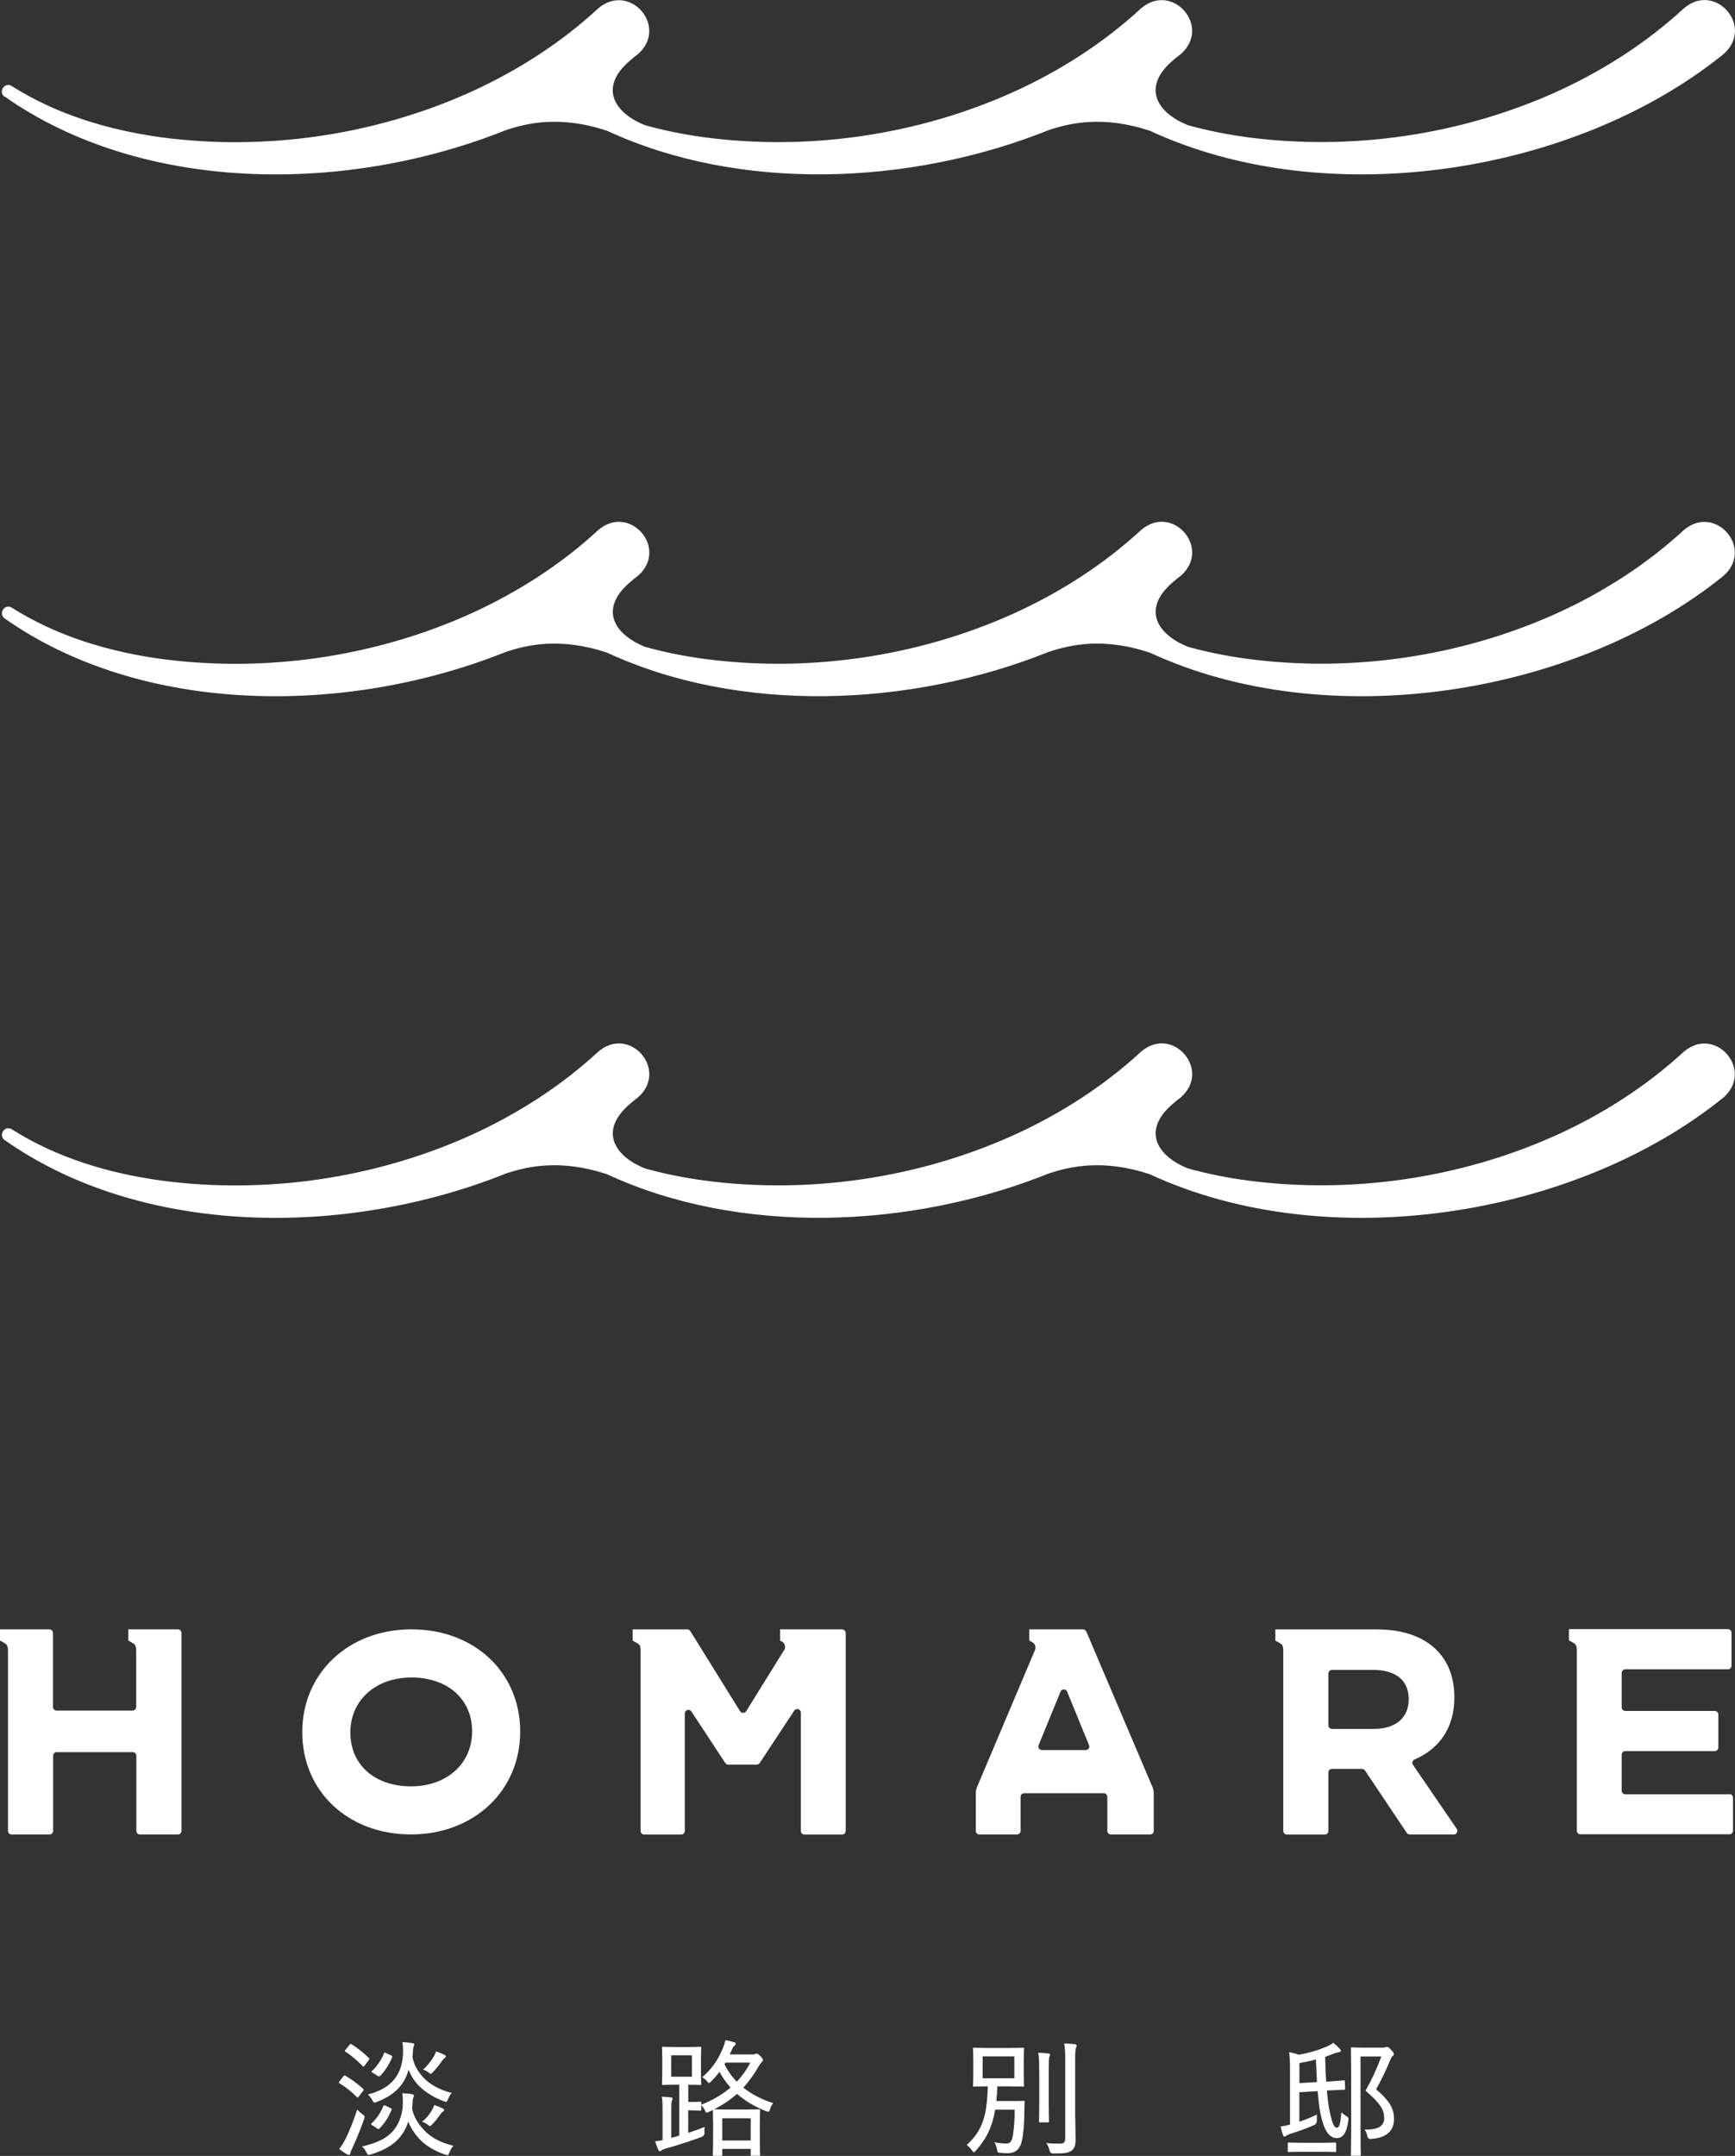 <?xml version="1.0" encoding="UTF-8"?>
<svg id="_レイヤー_2" data-name="レイヤー 2" xmlns="http://www.w3.org/2000/svg" viewBox="0 0 250.19 310.72">
  <rect x="0" y="0" width="250.19" height="310.72" fill="#333333" stroke="none"/>
  <defs>
    <style>
      .cls-1 {
        fill: #fff;
        stroke-width: 0px;
      }
    </style>
  </defs>
  <g id="design">
    <g>
      <g>
        <path class="cls-1" d="M.67,13.91c19.72,13.88,49.08,14.18,72.42,4.79h.03c3.01-.99,7.73-2.06,14.41.14,19.05,8.84,43.67,7.97,63.83-.14h.03c3.01-.99,7.73-2.06,14.41.14,25.63,11.9,61.39,6.21,82.71-11.02,4.56-3.93-1.15-10.51-5.68-6.63-5.39,4.97-11.7,9.03-18.53,12.11-13.77,6.18-29.47,8.47-44.5,6.47-2.85-.39-5.69-.95-8.47-1.72-4.53-1.79-6.92-5.6-1.84-9.63.05-.04.1-.08.14-.13.2-.16.41-.31.6-.46,4.56-3.93-1.15-10.51-5.68-6.63-5.39,4.97-11.7,9.03-18.53,12.11-13.77,6.18-29.47,8.47-44.5,6.47-2.85-.39-5.69-.95-8.47-1.72-4.53-1.79-6.92-5.6-1.84-9.63.05-.04.1-.08.14-.13.2-.16.41-.31.6-.46,4.56-3.93-1.15-10.51-5.68-6.63-5.39,4.97-11.7,9.03-18.53,12.11-13.77,6.18-29.47,8.47-44.5,6.47-7.56-1.04-15.07-3.28-21.55-7.39-1.03-.62-1.97.83-1.05,1.54Z"/>
        <path class="cls-1" d="M242.84,76.37c-5.39,4.97-11.7,9.03-18.53,12.11-13.77,6.18-29.47,8.47-44.5,6.47-2.85-.39-5.69-.95-8.47-1.72-4.53-1.79-6.92-5.6-1.84-9.63.05-.04.1-.08.14-.13.2-.16.41-.31.6-.46,4.56-3.93-1.15-10.51-5.68-6.63-5.39,4.97-11.7,9.03-18.53,12.11-13.77,6.18-29.47,8.47-44.5,6.47-2.85-.39-5.69-.95-8.47-1.72-4.53-1.79-6.92-5.6-1.84-9.63.05-.04.1-.08.14-.13.2-.16.41-.31.6-.46,4.56-3.93-1.15-10.51-5.68-6.63-5.39,4.97-11.7,9.03-18.53,12.11-13.77,6.18-29.47,8.47-44.5,6.47-7.56-1.04-15.07-3.28-21.55-7.39-1.03-.62-1.97.83-1.05,1.54,19.72,13.88,49.08,14.18,72.42,4.79h.03c3.01-.99,7.73-2.06,14.41.14,19.05,8.84,43.67,7.97,63.83-.14h.03c3.01-.99,7.73-2.06,14.41.14,25.63,11.9,61.39,6.21,82.71-11.02,4.56-3.93-1.15-10.51-5.68-6.63Z"/>
        <path class="cls-1" d="M242.84,151.55c-5.39,4.97-11.7,9.03-18.53,12.11-13.77,6.18-29.47,8.47-44.5,6.47-2.85-.39-5.69-.95-8.47-1.72-4.53-1.79-6.92-5.6-1.84-9.63.05-.04.1-.08.14-.13.2-.16.41-.31.6-.46,4.56-3.93-1.15-10.51-5.68-6.63-5.39,4.97-11.7,9.03-18.53,12.11-13.77,6.18-29.47,8.47-44.5,6.47-2.85-.39-5.69-.95-8.47-1.72-4.53-1.79-6.92-5.6-1.84-9.63.05-.04.1-.08.14-.13.2-.16.41-.31.6-.46,4.56-3.93-1.15-10.51-5.68-6.63-5.39,4.97-11.7,9.03-18.53,12.11-13.77,6.18-29.47,8.47-44.5,6.47-7.56-1.04-15.07-3.28-21.55-7.39-1.03-.62-1.97.83-1.05,1.54,19.72,13.88,49.08,14.18,72.42,4.79h.03c3.01-.99,7.73-2.06,14.41.14,19.05,8.84,43.67,7.97,63.83-.14h.03c3.01-.99,7.73-2.06,14.41.14,25.63,11.9,61.39,6.21,82.71-11.02,4.56-3.93-1.15-10.51-5.68-6.63Z"/>
      </g>
      <g>
        <g>
          <g>
            <path class="cls-1" d="M49.51,299.25c.13-.16.16-.16.31-.07.84.49,1.73,1.11,2.55,1.88.05.05.07.09.07.13,0,.05-.04.11-.11.2l-.6.78c-.05.09-.11.13-.15.13-.05,0-.11-.04-.18-.11-.73-.75-1.57-1.4-2.44-1.93-.15-.07-.13-.11.02-.31l.53-.69ZM49.84,308.24c.49-.98,1.11-2.48,1.67-4.2.2.22.49.49.76.69.24.16.31.24.31.36,0,.07-.02.16-.07.33-.55,1.49-1.11,2.93-1.71,4.19-.16.35-.27.58-.29.75-.02.13-.09.22-.2.22-.09,0-.16-.04-.31-.11-.33-.2-.69-.42-1.09-.75.35-.46.6-.82.93-1.48ZM50.39,294.72c.13-.16.18-.16.31-.09.87.55,1.75,1.24,2.49,1.98.05.05.07.09.07.13,0,.05-.04.11-.11.2l-.56.76c-.15.18-.2.2-.29.09-.76-.8-1.67-1.57-2.49-2.09-.07-.06-.09-.07-.09-.11,0-.06.04-.11.13-.2l.55-.67ZM64.8,310.25c-.11.25-.16.36-.29.36-.07,0-.18-.04-.35-.09-1.35-.44-2.55-1.16-3.37-1.93-.84-.8-1.51-1.78-1.93-2.82-.22.82-.64,1.58-1.22,2.29-.93,1.11-2.31,1.89-4.13,2.44-.16.05-.27.07-.35.07-.13,0-.18-.07-.31-.33-.16-.35-.4-.66-.66-.87,2.08-.49,3.62-1.13,4.68-2.48.82-1.07,1.22-2.46,1.22-3.86,0-.45-.02-.89-.07-1.35.51.04.98.07,1.42.15.16.04.25.11.25.22s-.05.18-.11.33c-.07.16-.07.44-.09.73-.02.29-.04.55-.07.76.25,1.38,1.11,2.58,2.08,3.48.91.85,2.22,1.51,3.88,1.91-.22.24-.42.58-.58.98ZM59.47,296.41c.24,1.37,1,2.53,1.98,3.4.95.84,2.17,1.46,3.7,1.84-.24.24-.4.56-.56.93-.11.25-.16.36-.29.36-.07,0-.18-.05-.33-.11-1.29-.49-2.31-1.09-3.17-1.84-.87-.75-1.49-1.69-1.89-2.69-.18.75-.51,1.49-1.07,2.22-.87,1.13-2,1.84-3.49,2.42-.18.07-.27.11-.36.11-.11,0-.16-.09-.27-.31-.18-.36-.42-.66-.69-.86,1.66-.45,2.93-1.04,3.93-2.33.87-1.15,1.15-2.49,1.16-3.9,0-.45-.02-.89-.09-1.33.53.04,1,.07,1.44.15.16.02.27.09.27.2s-.05.18-.11.33-.07.47-.09.76l-.05.64ZM53.7,306.33c-.22-.16-.24-.2-.11-.31.75-.69,1.33-1.57,1.69-2.48.04-.07.05-.11.13-.11.05,0,.11.02.22.07l.66.31c.24.11.22.15.15.33-.4.95-.93,1.84-1.71,2.62-.05.05-.11.09-.15.09-.05,0-.11-.04-.2-.09l-.67-.44ZM53.76,298.76c-.22-.15-.24-.18-.11-.29.75-.69,1.37-1.64,1.73-2.55.05-.13.07-.13.33,0l.67.31c.22.09.22.16.15.33-.42.97-.96,1.86-1.69,2.6-.07.07-.13.11-.18.11-.04,0-.09-.02-.18-.07l-.71-.44ZM62.2,304.28c.2-.35.33-.56.42-.89.46.15.89.33,1.26.51.13.07.16.13.16.22,0,.11-.05.16-.2.25-.11.06-.25.22-.38.42-.33.47-.67.91-1.11,1.36-.18.18-.25.27-.35.27-.07,0-.15-.05-.27-.16-.29-.24-.56-.36-.86-.45.6-.51.98-.97,1.33-1.53ZM62.47,296.52c.2-.31.31-.53.4-.86.46.15.91.33,1.24.51.16.09.18.13.18.22,0,.11-.07.16-.18.24-.11.07-.25.24-.4.44-.38.56-.8,1.07-1.27,1.57-.16.16-.24.25-.33.25-.07,0-.16-.07-.35-.22-.2-.16-.47-.31-.76-.38.64-.56,1.13-1.22,1.47-1.76Z"/>
            <path class="cls-1" d="M101.11,303.35c1.64-.64,3.06-1.48,4.24-2.48-.6-.66-1.13-1.4-1.6-2.26-.35.47-.75.93-1.2,1.38-.15.15-.24.22-.31.22-.09,0-.16-.09-.31-.27-.2-.24-.42-.42-.66-.56,1.62-1.42,2.42-2.82,3-4.26.16-.4.27-.78.33-1.07.53.07.93.18,1.31.31.15.06.18.09.18.18s-.04.18-.15.27c-.13.11-.22.22-.35.49-.13.27-.24.55-.36.8h3.22c.25,0,.38-.04.46-.07s.11-.05.18-.05c.15,0,.24.05.55.36.29.29.38.44.38.56s-.05.2-.16.29c-.11.09-.18.18-.36.47-.69,1.2-1.44,2.27-2.31,3.22,1.18.96,2.62,1.69,4.3,2.24-.2.24-.35.53-.44.86-.09.29-.15.38-.27.38-.07,0-.16-.04-.33-.09-1.53-.62-2.93-1.4-4.17-2.49-.93.82-2,1.57-3.29,2.22.15,0,.64.04,1.95.04h2.51c1.42,0,1.89-.04,2-.04.15,0,.16.02.16.16,0,.13-.04.58-.04,1.77v1.58c0,2.53.04,2.95.04,3.04,0,.15-.02.16-.16.16h-1.04c-.15,0-.16-.02-.16-.16v-.84h-4.1v.84c0,.15-.02.16-.18.16h-1.02c-.15,0-.16-.02-.16-.16,0-.11.04-.53.04-3.04v-1.38c0-1.38-.04-1.84-.04-1.97v-.05l-.58.27c-.15.05-.25.11-.31.11-.11,0-.16-.11-.27-.38-.15-.25-.31-.51-.51-.69v.62c0,.15-.02.16-.16.16-.11,0-.44-.04-1.26-.04h-.46v3.24c.8-.25,1.58-.53,2.37-.86-.04.29-.04.55-.02.8q.02.47-.4.64c-1.49.56-3.29,1.15-5.11,1.66-.35.09-.58.2-.66.27-.09.09-.16.13-.27.13-.09,0-.16-.05-.22-.18-.18-.42-.33-.86-.46-1.24.36-.04.69-.09,1.07-.16v-4.48c0-.89-.02-1.31-.11-1.8.47.02.91.07,1.31.11.16.02.24.07.24.16,0,.13-.04.22-.09.33-.07.16-.09.44-.09,1.2v4.15l1.15-.33v-7.34h-.58c-1.22,0-1.62.04-1.73.04-.16,0-.18-.02-.18-.18,0-.09.04-.51.04-1.55v-2.04c0-1.06-.04-1.46-.04-1.58,0-.15.02-.16.18-.16.11,0,.51.04,1.73.04h1.84c1.22,0,1.62-.04,1.71-.04.18,0,.2.02.2.16,0,.11-.04.53-.04,1.58v2.04c0,1.04.04,1.46.04,1.55,0,.16-.02.18-.2.18-.09,0-.49-.04-1.67-.04v2.49h.46c.82,0,1.15-.04,1.26-.04.15,0,.16.02.16.18v.24ZM99.78,296.23h-2.99v3.08h2.99v-3.08ZM104.15,308.5h4.1v-3.2h-4.1v3.2ZM104.62,297.27c-.04.09-.09.16-.15.24.47.95,1.06,1.78,1.77,2.51.8-.84,1.46-1.77,1.95-2.75h-3.57Z"/>
            <path class="cls-1" d="M146.12,302.82c1.04,0,1.35-.04,1.44-.04.16,0,.2.04.2.18-.04.69-.05,1.13-.05,1.67-.02,1.46-.13,2.89-.33,3.82-.24,1.22-.86,1.88-2.08,1.88-.35,0-.58,0-1.13-.06-.29-.04-.33-.04-.4-.47-.07-.42-.2-.76-.38-1.04.76.13,1.35.18,1.73.18.64,0,.82-.44.96-1.31.15-.93.24-2.18.24-3.57h-2.82c-.4,2.44-1.22,4.17-2.8,5.92-.13.15-.2.22-.27.22s-.15-.09-.27-.27c-.24-.35-.49-.58-.76-.78,2.22-2.04,2.93-4.08,3.04-8.45-1.38,0-1.86.04-1.97.04-.15,0-.16-.02-.16-.18,0-.11.04-.51.04-1.58v-2.11c0-1.07-.04-1.48-.04-1.58,0-.15.02-.16.16-.16.11,0,.6.04,2.11.04h2.82c1.49,0,2-.04,2.11-.04.15,0,.16.02.16.16,0,.11-.04.51-.04,1.58v2.11c0,1.07.04,1.49.04,1.58,0,.16-.02.18-.16.18-.11,0-.62-.04-2.11-.04h-1.58c-.02.76-.07,1.46-.15,2.11h2.46ZM141.7,299.53h4.57v-3.15h-4.57v3.15ZM149.85,298.4c0-1.22-.02-1.84-.13-2.55.51.02,1,.05,1.47.11.15.02.22.07.22.18,0,.09-.04.2-.09.31-.07.16-.09.6-.09,1.93v4.97c0,1.58.04,2.27.04,2.38,0,.15-.02.16-.18.16h-1.11c-.15,0-.16-.02-.16-.16,0-.11.04-.8.04-2.38v-4.95ZM155.06,305.28c0,1.13.04,2.33.04,3.11s-.15,1.27-.58,1.58c-.46.31-.89.4-2.64.4q-.44,0-.55-.47c-.09-.4-.25-.76-.46-1.04.71.09,1.18.09,1.87.09.64,0,.87-.13.87-.82v-11.23c0-1.13-.04-1.67-.15-2.39.53.02,1.06.06,1.55.11.16.02.25.11.25.18,0,.16-.05.24-.11.36-.07.22-.11.58-.11,1.69v8.41Z"/>
            <path class="cls-1" d="M187.38,305.79c.82-.27,1.62-.6,2.53-1.02-.04.24-.04.53-.02.84q.04.47-.38.66c-1.15.51-2.15.86-3.4,1.26-.33.11-.56.24-.64.29-.07.07-.13.13-.24.13-.09,0-.15-.07-.2-.2-.15-.35-.27-.8-.36-1.27.42-.06.84-.13,1.35-.27v-7.94c0-1.16-.02-1.8-.13-2.49.51.07.89.18,1.38.36,1.62-.27,2.97-.71,4.1-1.2.44-.2.66-.35.89-.53.36.29.67.58.96.91.09.11.13.16.13.27,0,.09-.09.16-.29.18-.22.04-.42.09-.71.2-.44.18-.84.33-1.26.47.04,1.35.07,2.55.15,3.59,1.78-.11,2.29-.18,2.53-.2.13-.02.16.02.16.16l.04,1c0,.16-.02.2-.16.2s-.75.02-2.48.11c.11,1.13.22,2.06.36,2.75.38,1.98.71,2.6,1.07,2.6.44,0,.55-.76.67-2.22.22.22.46.4.67.53.36.22.38.25.33.67-.25,1.84-.8,2.53-1.66,2.53-1.16,0-1.91-1.22-2.4-3.75-.15-.73-.25-1.78-.36-3.02l-2.64.15v4.26ZM190.48,308.83c1.47,0,1.91-.04,2.02-.04.15,0,.18.02.18.16v1.04c0,.16-.02.18-.18.18-.11,0-.55-.04-2.02-.04h-2.6c-1.46,0-1.91.04-2.02.04-.15,0-.16-.02-.16-.18v-1.04c0-.15.02-.16.16-.16.11,0,.56.04,2.02.04h2.6ZM189.91,300.09c-.05-1-.11-2.11-.15-3.26-.76.2-1.55.36-2.38.51v2.89l2.53-.15ZM199.32,295.12c.24,0,.38-.02.46-.05.09-.04.16-.06.25-.06.13,0,.24.07.6.46.33.33.36.45.36.58,0,.11-.05.2-.15.27-.11.07-.22.24-.38.62-.6,1.46-1.27,2.84-2.02,4.19,2.06,1.75,2.58,2.89,2.58,4.26,0,1.77-1.13,2.75-3.33,2.89q-.44.04-.53-.44c-.07-.4-.22-.71-.4-.91,1.89.04,2.84-.45,2.84-1.66,0-1.11-.44-2.02-2.69-3.95.89-1.57,1.62-3.13,2.28-4.93h-3v10.41c0,2.48.04,3.64.04,3.75,0,.13-.02.15-.16.15h-1.11c-.15,0-.16-.02-.16-.15s.04-1.22.04-3.73v-7.83c0-2.51-.04-3.62-.04-3.75,0-.15.02-.16.16-.16.11,0,.58.04,1.62.04h2.75Z"/>
          </g>
          <g>
            <path class="cls-1" d="M156.63,235.14c-.08-.19-.27-.31-.47-.31h-7.74v1.62l.48.26c.39.21.5.72.34,1.11l-8.34,19.72c-.12.29-.19.6-.19.91v5.43c0,.28.23.52.52.52h5.42c.28,0,.52-.23.52-.52v-4.91c0-.29.23-.52.52-.52h11.47c.28,0,.52.23.52.52v4.91c0,.28.23.52.52.52h5.65c.28,0,.52-.23.52-.52v-5.42c0-.32-.06-.63-.19-.92l-9.53-22.39ZM156.57,252.23h-6.32c-.37,0-.62-.37-.48-.71l3.16-7.71c.17-.43.78-.43.95,0l3.16,7.71c.14.34-.11.71-.48.71Z"/>
            <path class="cls-1" d="M203.75,254.36c-.19-.27-.07-.64.23-.77,3.43-1.48,5.74-4.41,5.74-8.92v-.08c0-6.08-4.18-9.75-11.15-9.75h-14.66v1.62l.66.36c.31.18.45.36.48.9v26.17c0,.28.23.52.52.52h5.47c.29,0,.52-.23.52-.52v-8.43c0-.29.23-.52.52-.52h4.32c.17,0,.33.09.43.23l6.03,9c.1.14.26.23.43.23h6.35c.41,0,.66-.47.43-.81l-6.31-9.22ZM203.13,245c0,2.49-1.82,4.18-4.98,4.18h-6.07c-.29,0-.52-.23-.52-.52v-7.46c0-.29.23-.52.52-.52h5.95c3.17,0,5.11,1.44,5.11,4.22v.08Z"/>
            <path class="cls-1" d="M249.38,258.6h-15.01c-.29,0-.52-.23-.52-.52v-5.18c0-.29.23-.52.52-.52h12.9c.29,0,.52-.23.52-.52v-4.75c0-.29-.23-.52-.52-.52h-12.9c-.29,0-.52-.23-.52-.52v-4.96c0-.28.23-.52.52-.52h14.8c.29,0,.52-.23.52-.52v-4.75c0-.28-.23-.52-.52-.52h-22.93v1.62l.53.29c.44.24.6.4.61,1.21v25.93c0,.28.23.52.52.52h21.48c.29,0,.52-.23.52-.52v-4.75c0-.29-.23-.52-.52-.52Z"/>
            <path class="cls-1" d="M121.42,234.83h-8.93v1.62l.29.16c.4.22.53.79.34,1.13h0l-5.52,8.89c-.2.32-.67.32-.88,0l-7.18-11.55c-.09-.15-.26-.24-.44-.24h-7.87v1.62l.68.37c.29.18.43.35.46.86v26.2c0,.28.23.52.52.52h5.34c.28,0,.52-.23.52-.52v-16.94c0-.51.67-.71.95-.28l4.89,7.43c.1.14.26.23.43.23h4.1c.17,0,.34-.09.43-.23l4.98-7.55c.28-.43.95-.23.95.28v17.06c0,.28.23.52.52.52h5.43c.29,0,.52-.23.52-.52v-28.53c0-.28-.23-.52-.52-.52Z"/>
            <path class="cls-1" d="M25.63,234.83h-7.13v1.62l.45.25h0c.51.28.69.39.69,1.33h0v7.99c0,.28-.23.52-.52.52h-10.96c-.29,0-.52-.23-.52-.52v-10.67c0-.28-.23-.52-.52-.52H0v1.62l.46.25c.51.28.69.39.69,1.33v25.85c0,.28.23.52.52.52h5.47c.28,0,.52-.23.52-.52v-10.83c0-.29.23-.52.52-.52h10.96c.29,0,.52.23.52.52v10.83c0,.28.23.52.52.52h5.47c.28,0,.52-.23.52-.52v-28.53c0-.28-.23-.52-.52-.52Z"/>
          </g>
        </g>
        <path class="cls-1" d="M59.34,234.83c-9.12,0-15.75,6.34-15.75,14.78v.08c0,8.44,6.55,14.7,15.67,14.7s15.75-6.34,15.75-14.78v-.08c0-8.44-6.55-14.7-15.67-14.7ZM59.26,257.46c-5.23,0-8.74-3.12-8.74-7.76s3.63-7.93,8.82-7.93,8.74,3.12,8.74,7.76-3.63,7.93-8.82,7.93Z"/>
      </g>
    </g>
  </g>
</svg>